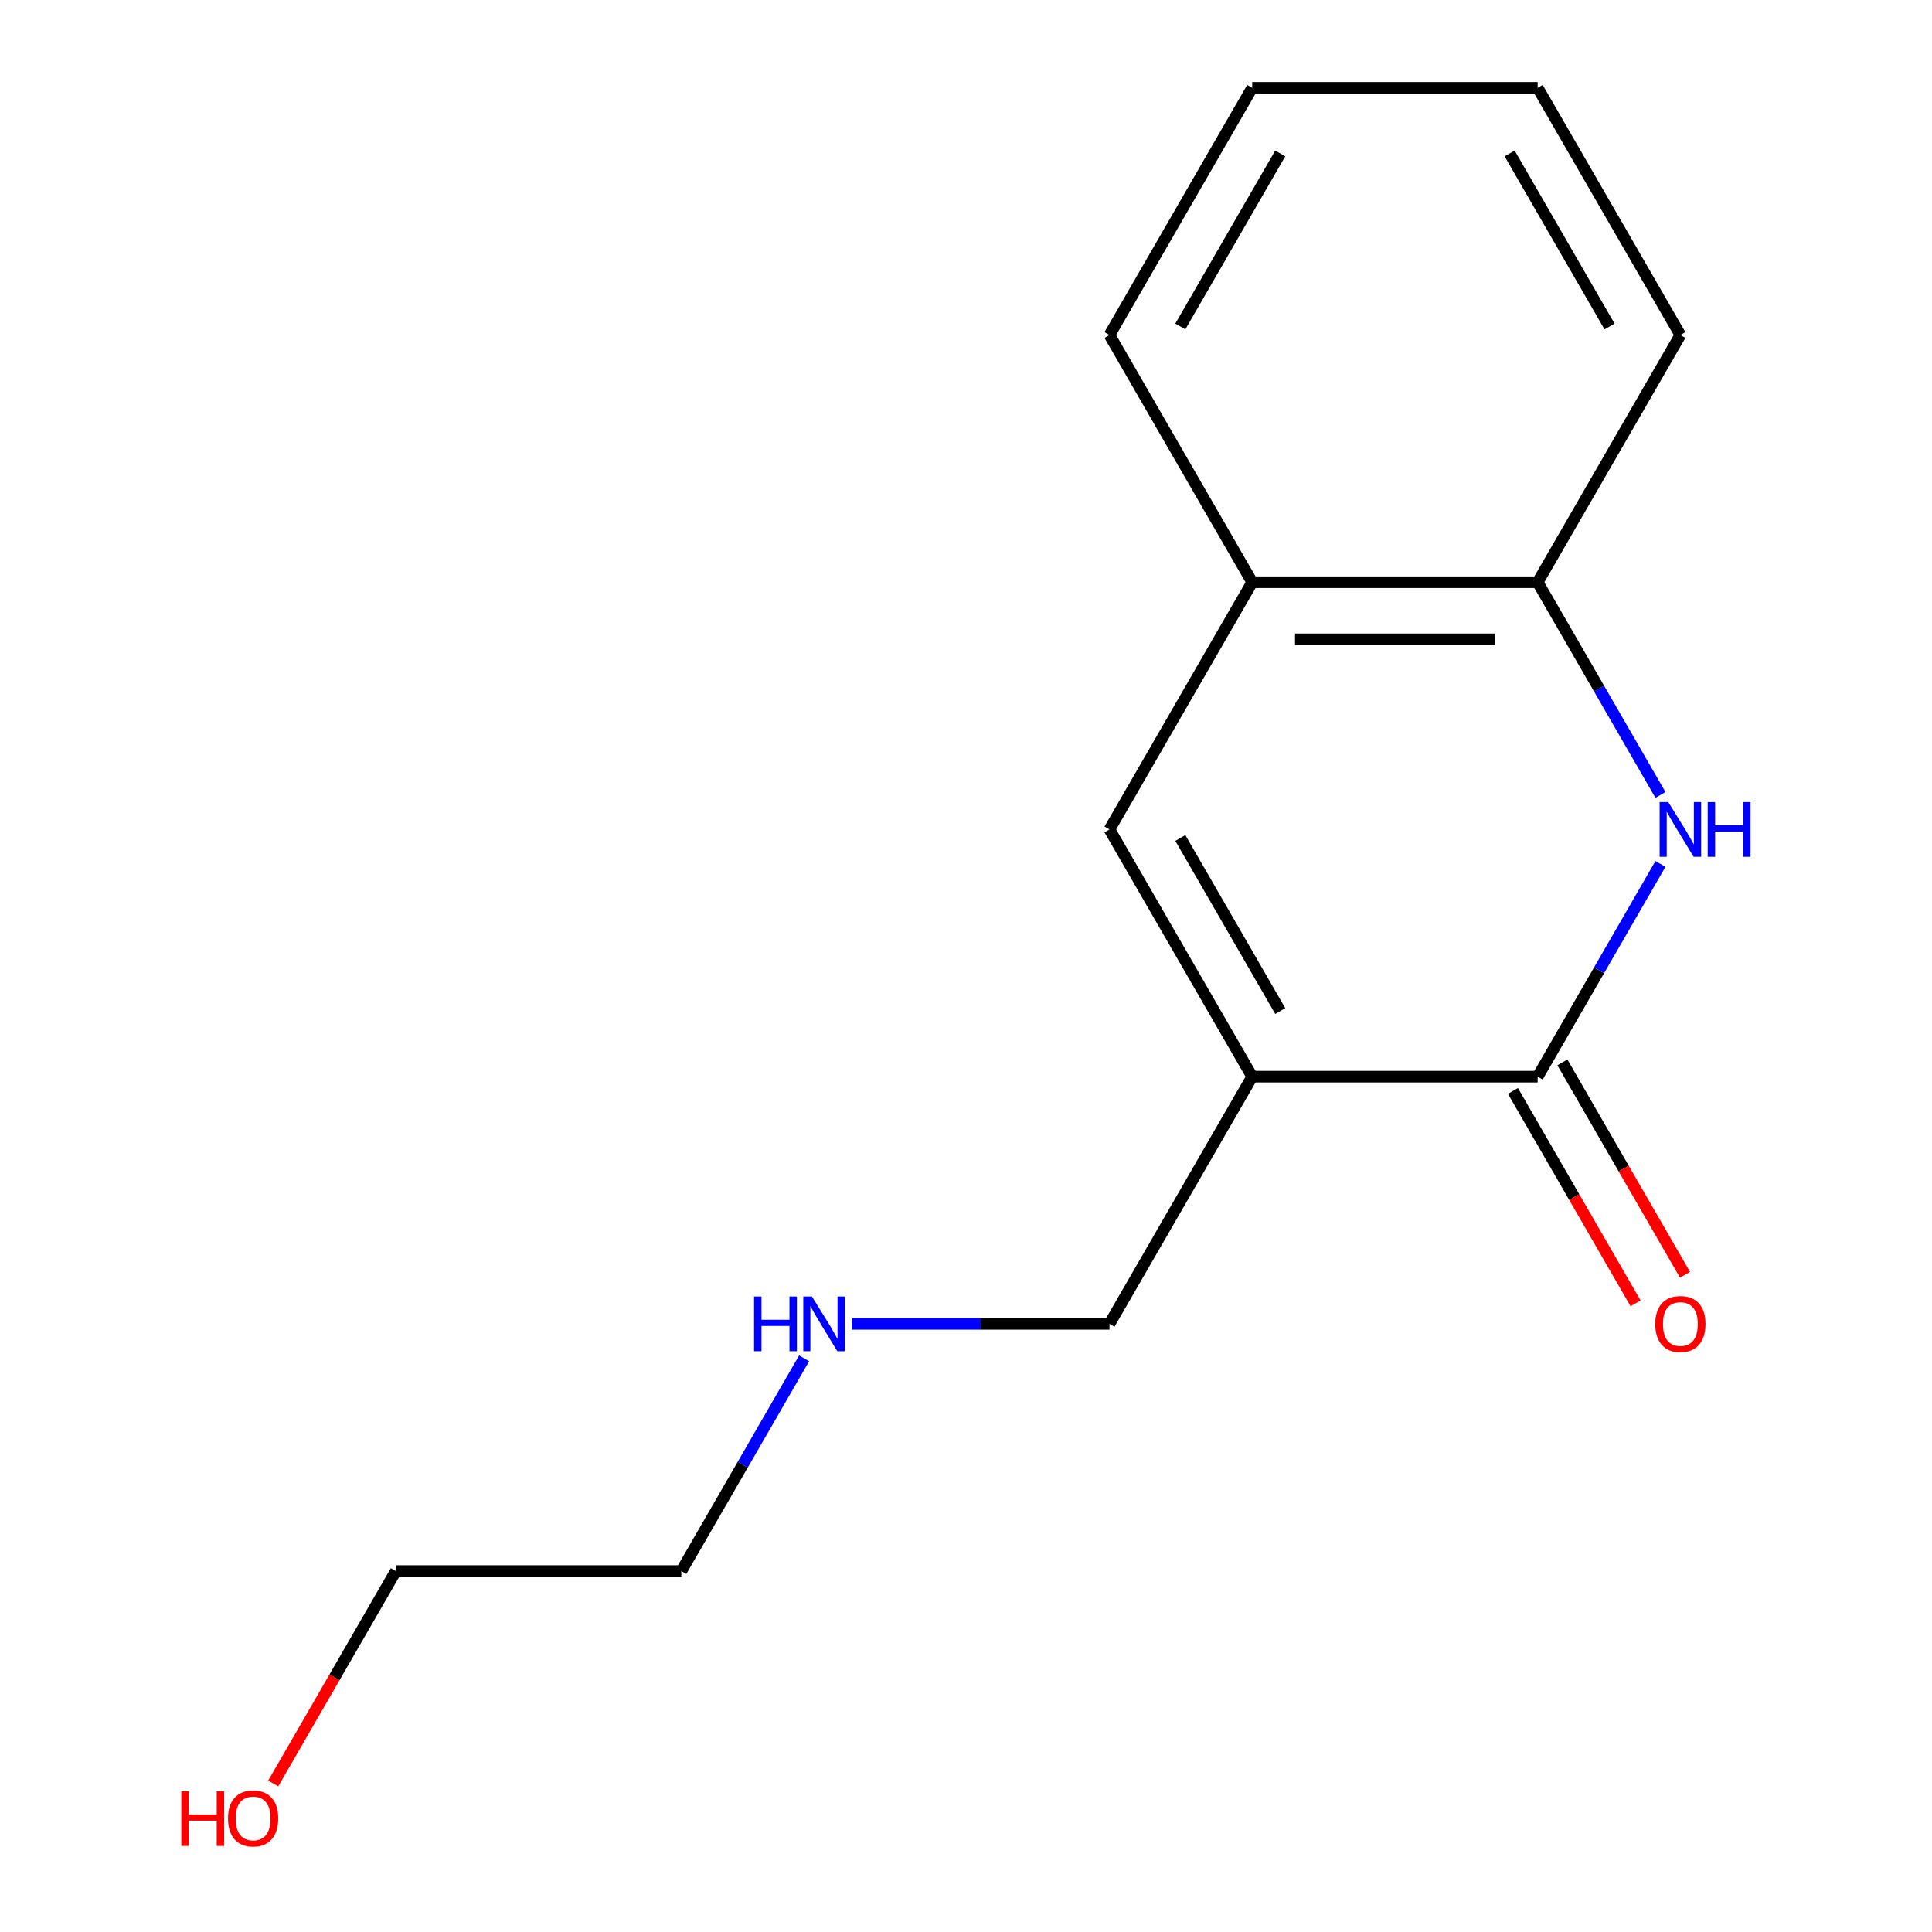 <?xml version='1.0' encoding='iso-8859-1'?>
<svg version='1.1' baseProfile='full'
              xmlns='http://www.w3.org/2000/svg'
                      xmlns:rdkit='http://www.rdkit.org/xml'
                      xmlns:xlink='http://www.w3.org/1999/xlink'
                  xml:space='preserve'
width='1000px' height='1000px' viewBox='0 0 1000 1000'>
<!-- END OF HEADER -->
<rect style='opacity:1.0;fill:#FFFFFF;stroke:none' width='1000' height='1000' x='0' y='0'> </rect>
<path class='bond-0' d='M 648.139,557.269 L 795.887,557.269' style='fill:none;fill-rule:evenodd;stroke:#000000;stroke-width:6px;stroke-linecap:butt;stroke-linejoin:miter;stroke-opacity:1' />
<path class='bond-2' d='M 648.139,557.269 L 574.265,429.316' style='fill:none;fill-rule:evenodd;stroke:#000000;stroke-width:6px;stroke-linecap:butt;stroke-linejoin:miter;stroke-opacity:1' />
<path class='bond-2' d='M 662.649,523.301 L 610.937,433.734' style='fill:none;fill-rule:evenodd;stroke:#000000;stroke-width:6px;stroke-linecap:butt;stroke-linejoin:miter;stroke-opacity:1' />
<path class='bond-6' d='M 648.139,557.269 L 574.265,685.223' style='fill:none;fill-rule:evenodd;stroke:#000000;stroke-width:6px;stroke-linecap:butt;stroke-linejoin:miter;stroke-opacity:1' />
<path class='bond-1' d='M 795.887,557.269 L 827.67,502.219' style='fill:none;fill-rule:evenodd;stroke:#000000;stroke-width:6px;stroke-linecap:butt;stroke-linejoin:miter;stroke-opacity:1' />
<path class='bond-1' d='M 827.67,502.219 L 859.453,447.169' style='fill:none;fill-rule:evenodd;stroke:#0000FF;stroke-width:6px;stroke-linecap:butt;stroke-linejoin:miter;stroke-opacity:1' />
<path class='bond-5' d='M 783.092,564.657 L 814.829,619.627' style='fill:none;fill-rule:evenodd;stroke:#000000;stroke-width:6px;stroke-linecap:butt;stroke-linejoin:miter;stroke-opacity:1' />
<path class='bond-5' d='M 814.829,619.627 L 846.566,674.597' style='fill:none;fill-rule:evenodd;stroke:#FF0000;stroke-width:6px;stroke-linecap:butt;stroke-linejoin:miter;stroke-opacity:1' />
<path class='bond-5' d='M 808.683,549.882 L 840.419,604.852' style='fill:none;fill-rule:evenodd;stroke:#000000;stroke-width:6px;stroke-linecap:butt;stroke-linejoin:miter;stroke-opacity:1' />
<path class='bond-5' d='M 840.419,604.852 L 872.156,659.822' style='fill:none;fill-rule:evenodd;stroke:#FF0000;stroke-width:6px;stroke-linecap:butt;stroke-linejoin:miter;stroke-opacity:1' />
<path class='bond-15' d='M 859.453,411.462 L 827.67,356.412' style='fill:none;fill-rule:evenodd;stroke:#0000FF;stroke-width:6px;stroke-linecap:butt;stroke-linejoin:miter;stroke-opacity:1' />
<path class='bond-15' d='M 827.67,356.412 L 795.887,301.362' style='fill:none;fill-rule:evenodd;stroke:#000000;stroke-width:6px;stroke-linecap:butt;stroke-linejoin:miter;stroke-opacity:1' />
<path class='bond-4' d='M 574.265,429.316 L 648.139,301.362' style='fill:none;fill-rule:evenodd;stroke:#000000;stroke-width:6px;stroke-linecap:butt;stroke-linejoin:miter;stroke-opacity:1' />
<path class='bond-3' d='M 795.887,301.362 L 648.139,301.362' style='fill:none;fill-rule:evenodd;stroke:#000000;stroke-width:6px;stroke-linecap:butt;stroke-linejoin:miter;stroke-opacity:1' />
<path class='bond-3' d='M 773.725,330.911 L 670.301,330.911' style='fill:none;fill-rule:evenodd;stroke:#000000;stroke-width:6px;stroke-linecap:butt;stroke-linejoin:miter;stroke-opacity:1' />
<path class='bond-9' d='M 795.887,301.362 L 869.761,173.408' style='fill:none;fill-rule:evenodd;stroke:#000000;stroke-width:6px;stroke-linecap:butt;stroke-linejoin:miter;stroke-opacity:1' />
<path class='bond-10' d='M 648.139,301.362 L 574.265,173.408' style='fill:none;fill-rule:evenodd;stroke:#000000;stroke-width:6px;stroke-linecap:butt;stroke-linejoin:miter;stroke-opacity:1' />
<path class='bond-7' d='M 574.265,685.223 L 507.608,685.223' style='fill:none;fill-rule:evenodd;stroke:#000000;stroke-width:6px;stroke-linecap:butt;stroke-linejoin:miter;stroke-opacity:1' />
<path class='bond-7' d='M 507.608,685.223 L 440.95,685.223' style='fill:none;fill-rule:evenodd;stroke:#0000FF;stroke-width:6px;stroke-linecap:butt;stroke-linejoin:miter;stroke-opacity:1' />
<path class='bond-11' d='M 416.209,703.077 L 384.426,758.127' style='fill:none;fill-rule:evenodd;stroke:#0000FF;stroke-width:6px;stroke-linecap:butt;stroke-linejoin:miter;stroke-opacity:1' />
<path class='bond-11' d='M 384.426,758.127 L 352.643,813.176' style='fill:none;fill-rule:evenodd;stroke:#000000;stroke-width:6px;stroke-linecap:butt;stroke-linejoin:miter;stroke-opacity:1' />
<path class='bond-8' d='M 141.421,923.116 L 173.158,868.146' style='fill:none;fill-rule:evenodd;stroke:#FF0000;stroke-width:6px;stroke-linecap:butt;stroke-linejoin:miter;stroke-opacity:1' />
<path class='bond-8' d='M 173.158,868.146 L 204.895,813.176' style='fill:none;fill-rule:evenodd;stroke:#000000;stroke-width:6px;stroke-linecap:butt;stroke-linejoin:miter;stroke-opacity:1' />
<path class='bond-16' d='M 869.761,173.408 L 795.887,45.455' style='fill:none;fill-rule:evenodd;stroke:#000000;stroke-width:6px;stroke-linecap:butt;stroke-linejoin:miter;stroke-opacity:1' />
<path class='bond-16' d='M 833.089,168.99 L 781.378,79.422' style='fill:none;fill-rule:evenodd;stroke:#000000;stroke-width:6px;stroke-linecap:butt;stroke-linejoin:miter;stroke-opacity:1' />
<path class='bond-13' d='M 574.265,173.408 L 648.139,45.455' style='fill:none;fill-rule:evenodd;stroke:#000000;stroke-width:6px;stroke-linecap:butt;stroke-linejoin:miter;stroke-opacity:1' />
<path class='bond-13' d='M 610.937,168.99 L 662.649,79.422' style='fill:none;fill-rule:evenodd;stroke:#000000;stroke-width:6px;stroke-linecap:butt;stroke-linejoin:miter;stroke-opacity:1' />
<path class='bond-12' d='M 352.643,813.176 L 204.895,813.176' style='fill:none;fill-rule:evenodd;stroke:#000000;stroke-width:6px;stroke-linecap:butt;stroke-linejoin:miter;stroke-opacity:1' />
<path class='bond-14' d='M 648.139,45.455 L 795.887,45.455' style='fill:none;fill-rule:evenodd;stroke:#000000;stroke-width:6px;stroke-linecap:butt;stroke-linejoin:miter;stroke-opacity:1' />
<path  class='atom-2' d='M 863.501 415.156
L 872.781 430.156
Q 873.701 431.636, 875.181 434.316
Q 876.661 436.996, 876.741 437.156
L 876.741 415.156
L 880.501 415.156
L 880.501 443.476
L 876.621 443.476
L 866.661 427.076
Q 865.501 425.156, 864.261 422.956
Q 863.061 420.756, 862.701 420.076
L 862.701 443.476
L 859.021 443.476
L 859.021 415.156
L 863.501 415.156
' fill='#0000FF'/>
<path  class='atom-2' d='M 883.901 415.156
L 887.741 415.156
L 887.741 427.196
L 902.221 427.196
L 902.221 415.156
L 906.061 415.156
L 906.061 443.476
L 902.221 443.476
L 902.221 430.396
L 887.741 430.396
L 887.741 443.476
L 883.901 443.476
L 883.901 415.156
' fill='#0000FF'/>
<path  class='atom-6' d='M 856.761 685.303
Q 856.761 678.503, 860.121 674.703
Q 863.481 670.903, 869.761 670.903
Q 876.041 670.903, 879.401 674.703
Q 882.761 678.503, 882.761 685.303
Q 882.761 692.183, 879.361 696.103
Q 875.961 699.983, 869.761 699.983
Q 863.521 699.983, 860.121 696.103
Q 856.761 692.223, 856.761 685.303
M 869.761 696.783
Q 874.081 696.783, 876.401 693.903
Q 878.761 690.983, 878.761 685.303
Q 878.761 679.743, 876.401 676.943
Q 874.081 674.103, 869.761 674.103
Q 865.441 674.103, 863.081 676.903
Q 860.761 679.703, 860.761 685.303
Q 860.761 691.023, 863.081 693.903
Q 865.441 696.783, 869.761 696.783
' fill='#FF0000'/>
<path  class='atom-8' d='M 390.297 671.063
L 394.137 671.063
L 394.137 683.103
L 408.617 683.103
L 408.617 671.063
L 412.457 671.063
L 412.457 699.383
L 408.617 699.383
L 408.617 686.303
L 394.137 686.303
L 394.137 699.383
L 390.297 699.383
L 390.297 671.063
' fill='#0000FF'/>
<path  class='atom-8' d='M 420.257 671.063
L 429.537 686.063
Q 430.457 687.543, 431.937 690.223
Q 433.417 692.903, 433.497 693.063
L 433.497 671.063
L 437.257 671.063
L 437.257 699.383
L 433.377 699.383
L 423.417 682.983
Q 422.257 681.063, 421.017 678.863
Q 419.817 676.663, 419.457 675.983
L 419.457 699.383
L 415.777 699.383
L 415.777 671.063
L 420.257 671.063
' fill='#0000FF'/>
<path  class='atom-9' d='M 93.86 927.13
L 97.7 927.13
L 97.7 939.17
L 112.18 939.17
L 112.18 927.13
L 116.02 927.13
L 116.02 955.45
L 112.18 955.45
L 112.18 942.37
L 97.7 942.37
L 97.7 955.45
L 93.86 955.45
L 93.86 927.13
' fill='#FF0000'/>
<path  class='atom-9' d='M 118.02 941.21
Q 118.02 934.41, 121.38 930.61
Q 124.74 926.81, 131.02 926.81
Q 137.3 926.81, 140.66 930.61
Q 144.02 934.41, 144.02 941.21
Q 144.02 948.09, 140.62 952.01
Q 137.22 955.89, 131.02 955.89
Q 124.78 955.89, 121.38 952.01
Q 118.02 948.13, 118.02 941.21
M 131.02 952.69
Q 135.34 952.69, 137.66 949.81
Q 140.02 946.89, 140.02 941.21
Q 140.02 935.65, 137.66 932.85
Q 135.34 930.01, 131.02 930.01
Q 126.7 930.01, 124.34 932.81
Q 122.02 935.61, 122.02 941.21
Q 122.02 946.93, 124.34 949.81
Q 126.7 952.69, 131.02 952.69
' fill='#FF0000'/>
</svg>
